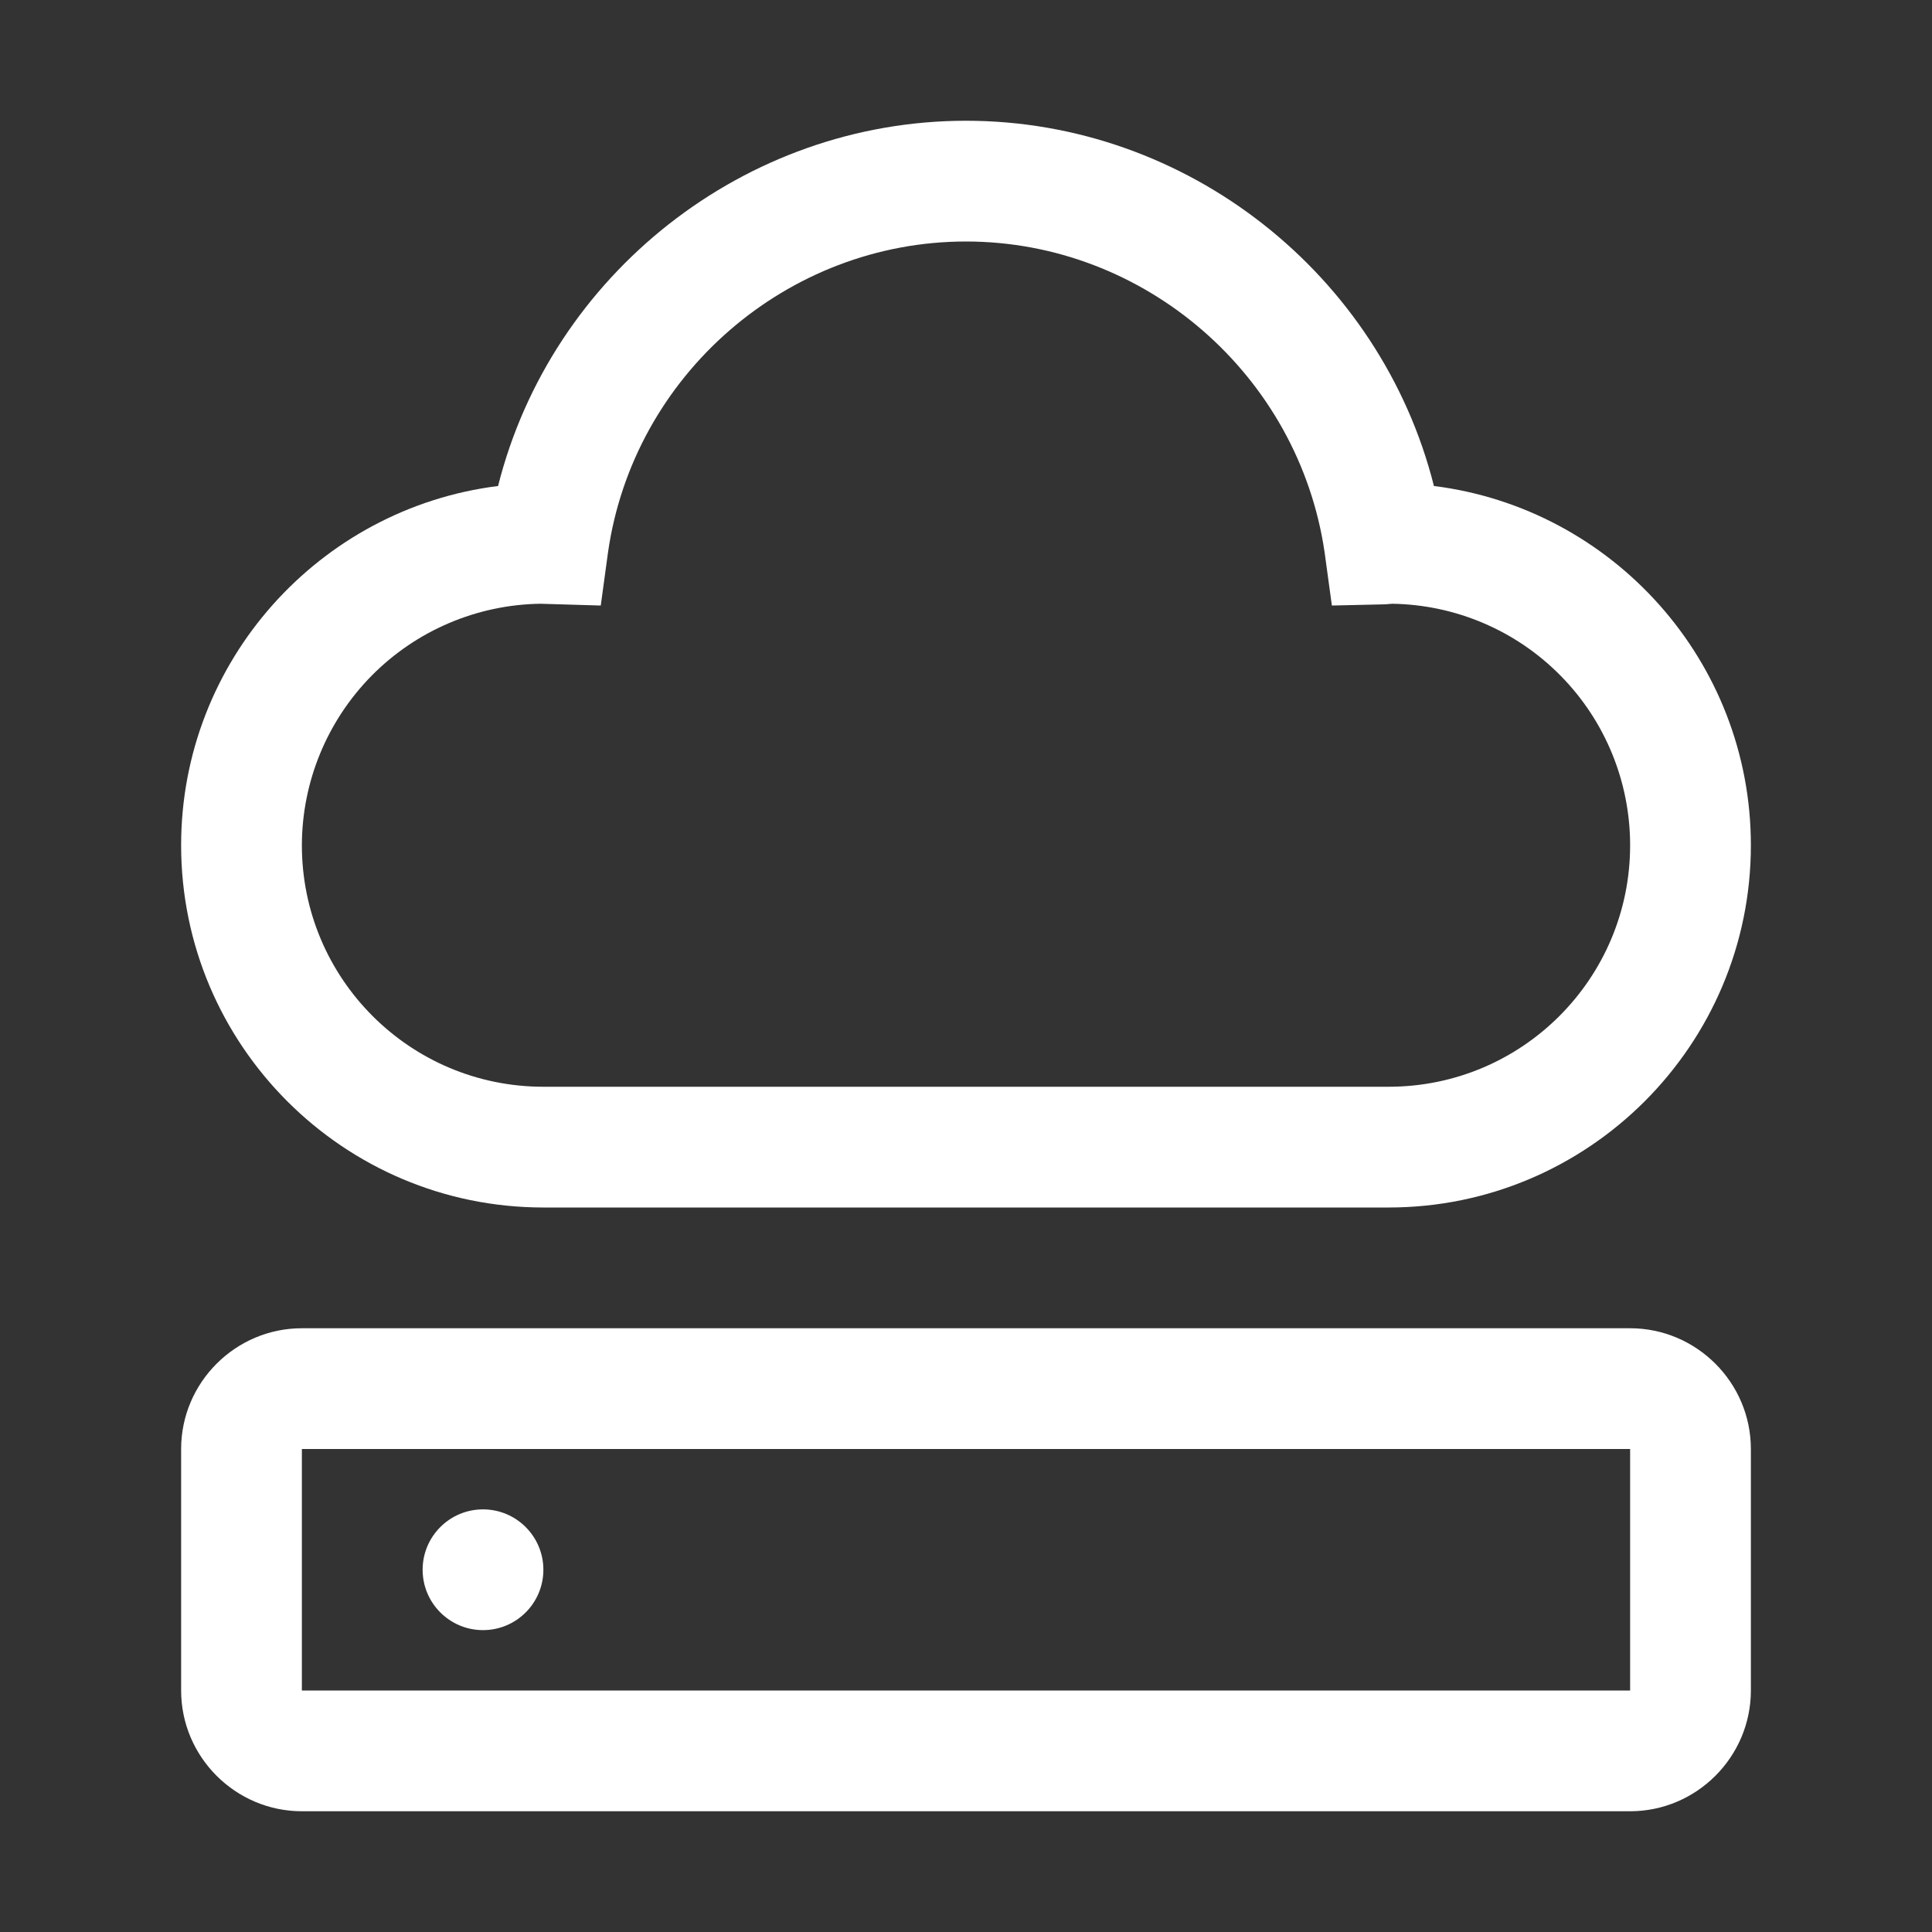 <svg width="40" height="40" viewBox="0 0 40 40" fill="none" xmlns="http://www.w3.org/2000/svg">
<rect x="0" y="0" width="40" height="40" fill="#333333" stroke="none"/>
<path d="M10 33.75C10.69 33.75 11.25 33.19 11.25 32.5C11.25 31.81 10.69 31.25 10 31.25C9.31 31.25 8.75 31.81 8.75 32.5C8.75 33.19 9.31 33.75 10 33.75Z" fill="white"/>
<path d="M6.25 37.5H33.75C35.125 37.5 36.25 36.375 36.25 35V30C36.25 28.625 35.125 27.5 33.75 27.5H6.25C4.875 27.5 3.75 28.625 3.75 30V35C3.75 36.375 4.875 37.5 6.25 37.5ZM6.25 30H33.75V35H6.25V30ZM28.75 25H11.25C7.112 25 3.75 21.637 3.75 17.5C3.75 13.688 6.612 10.525 10.312 10.062C11.412 5.688 15.412 2.5 20 2.5C24.587 2.5 28.587 5.688 29.688 10.062C33.388 10.525 36.25 13.688 36.25 17.5C36.25 21.637 32.888 25 28.75 25ZM11.188 12.5C9.873 12.519 8.619 13.054 7.695 13.989C6.772 14.925 6.252 16.186 6.25 17.5C6.25 20.262 8.488 22.5 11.25 22.5H28.75C31.512 22.5 33.75 20.262 33.75 17.5C33.75 16.187 33.234 14.926 32.312 13.991C31.391 13.055 30.138 12.52 28.825 12.5L28.675 12.512L27.575 12.537L27.425 11.438C26.887 7.763 23.7 5 20 5C16.3 5 13.113 7.763 12.588 11.438L12.438 12.537L11.188 12.5Z" fill="white"/>
</svg>
